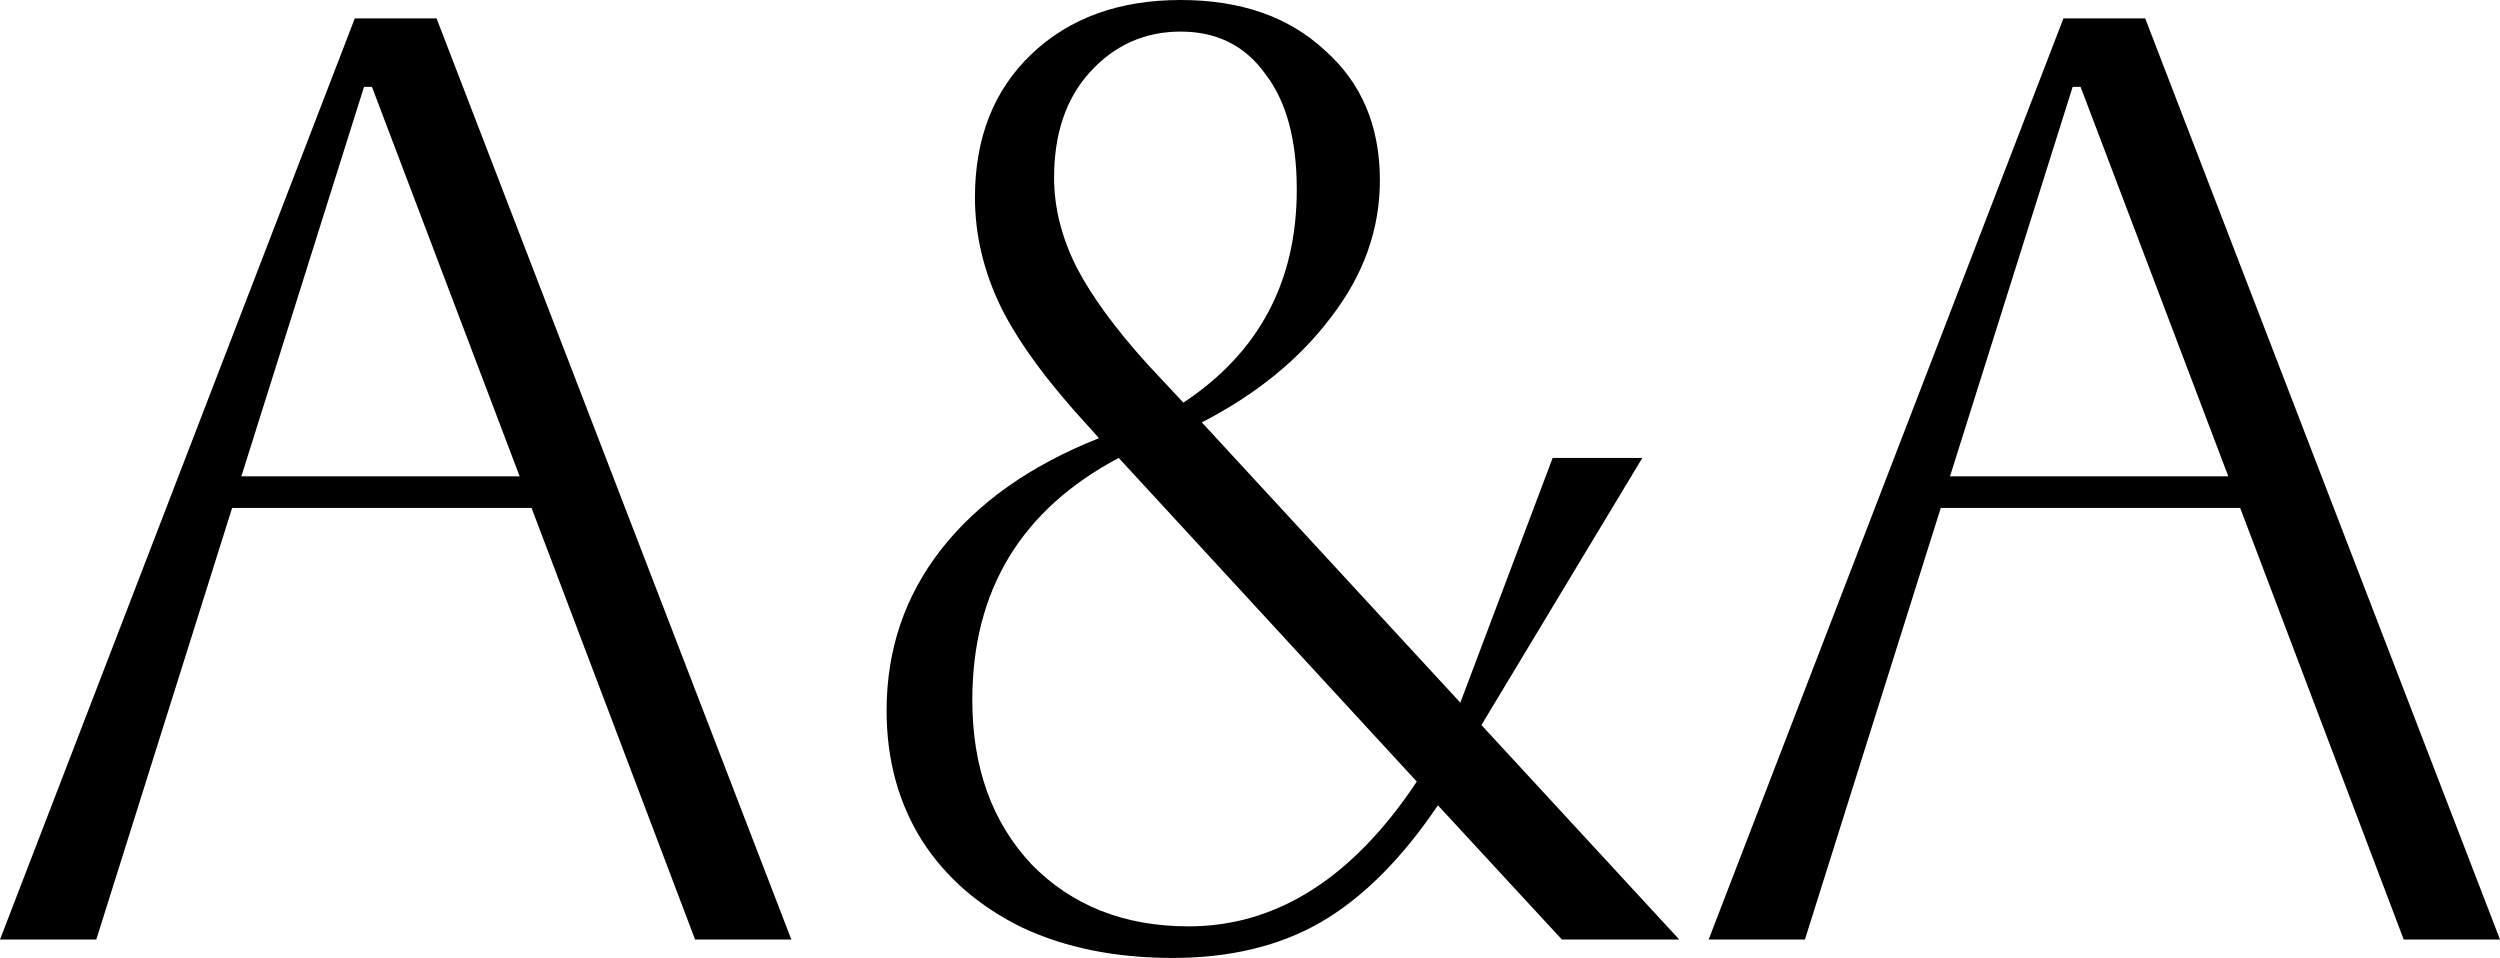 <?xml version="1.0" encoding="utf-8"?>
<svg xmlns="http://www.w3.org/2000/svg" fill="none" height="100%" overflow="visible" preserveAspectRatio="none" style="display: block;" viewBox="0 0 107 41" width="100%">
<g id="A&amp;A">
<path d="M0 40.212L15.185 0.788H18.685L33.87 40.212H29.749L22.75 21.739H9.935L4.121 40.212H0ZM15.58 3.717L10.33 20.387H22.241L15.919 3.717H15.58Z" fill="black"/>
<path d="M66.849 40.212L61.542 34.467C59.999 36.757 58.325 38.428 56.518 39.479C54.75 40.493 52.642 41 50.196 41C47.75 41 45.605 40.568 43.761 39.705C41.916 38.804 40.486 37.565 39.47 35.988C38.454 34.373 37.946 32.515 37.946 30.412C37.946 27.821 38.718 25.531 40.261 23.541C41.841 21.514 44.099 19.918 47.035 18.754L46.583 18.247C44.852 16.37 43.61 14.68 42.857 13.179C42.105 11.639 41.728 10.062 41.728 8.448C41.728 5.895 42.537 3.848 44.156 2.309C45.774 0.77 47.9 0 50.535 0C53.094 0 55.145 0.713 56.688 2.14C58.268 3.529 59.059 5.388 59.059 7.716C59.059 9.818 58.362 11.771 56.97 13.573C55.615 15.375 53.771 16.877 51.438 18.078L62.502 30.074L66.454 19.599H70.292L63.405 31.032L71.873 40.212H66.849ZM49.123 15.6L50.648 17.233C53.884 15.093 55.502 12.052 55.502 8.11C55.502 5.97 55.051 4.318 54.147 3.154C53.282 1.952 52.078 1.352 50.535 1.352C48.992 1.352 47.693 1.934 46.639 3.098C45.623 4.224 45.115 5.726 45.115 7.603C45.115 8.88 45.435 10.156 46.075 11.433C46.715 12.672 47.731 14.061 49.123 15.6ZM41.615 29.962C41.615 32.853 42.462 35.199 44.156 37.001C45.887 38.766 48.126 39.648 50.873 39.648C54.637 39.648 57.892 37.583 60.639 33.453L47.881 19.599C43.704 21.814 41.615 25.268 41.615 29.962Z" fill="black"/>
<path d="M73.13 40.212L88.315 0.788H91.815L107 40.212H102.879L95.879 21.739H83.065L77.251 40.212H73.13ZM88.71 3.717L83.46 20.387H95.371L89.049 3.717H88.71Z" fill="black"/>
</g>
</svg>